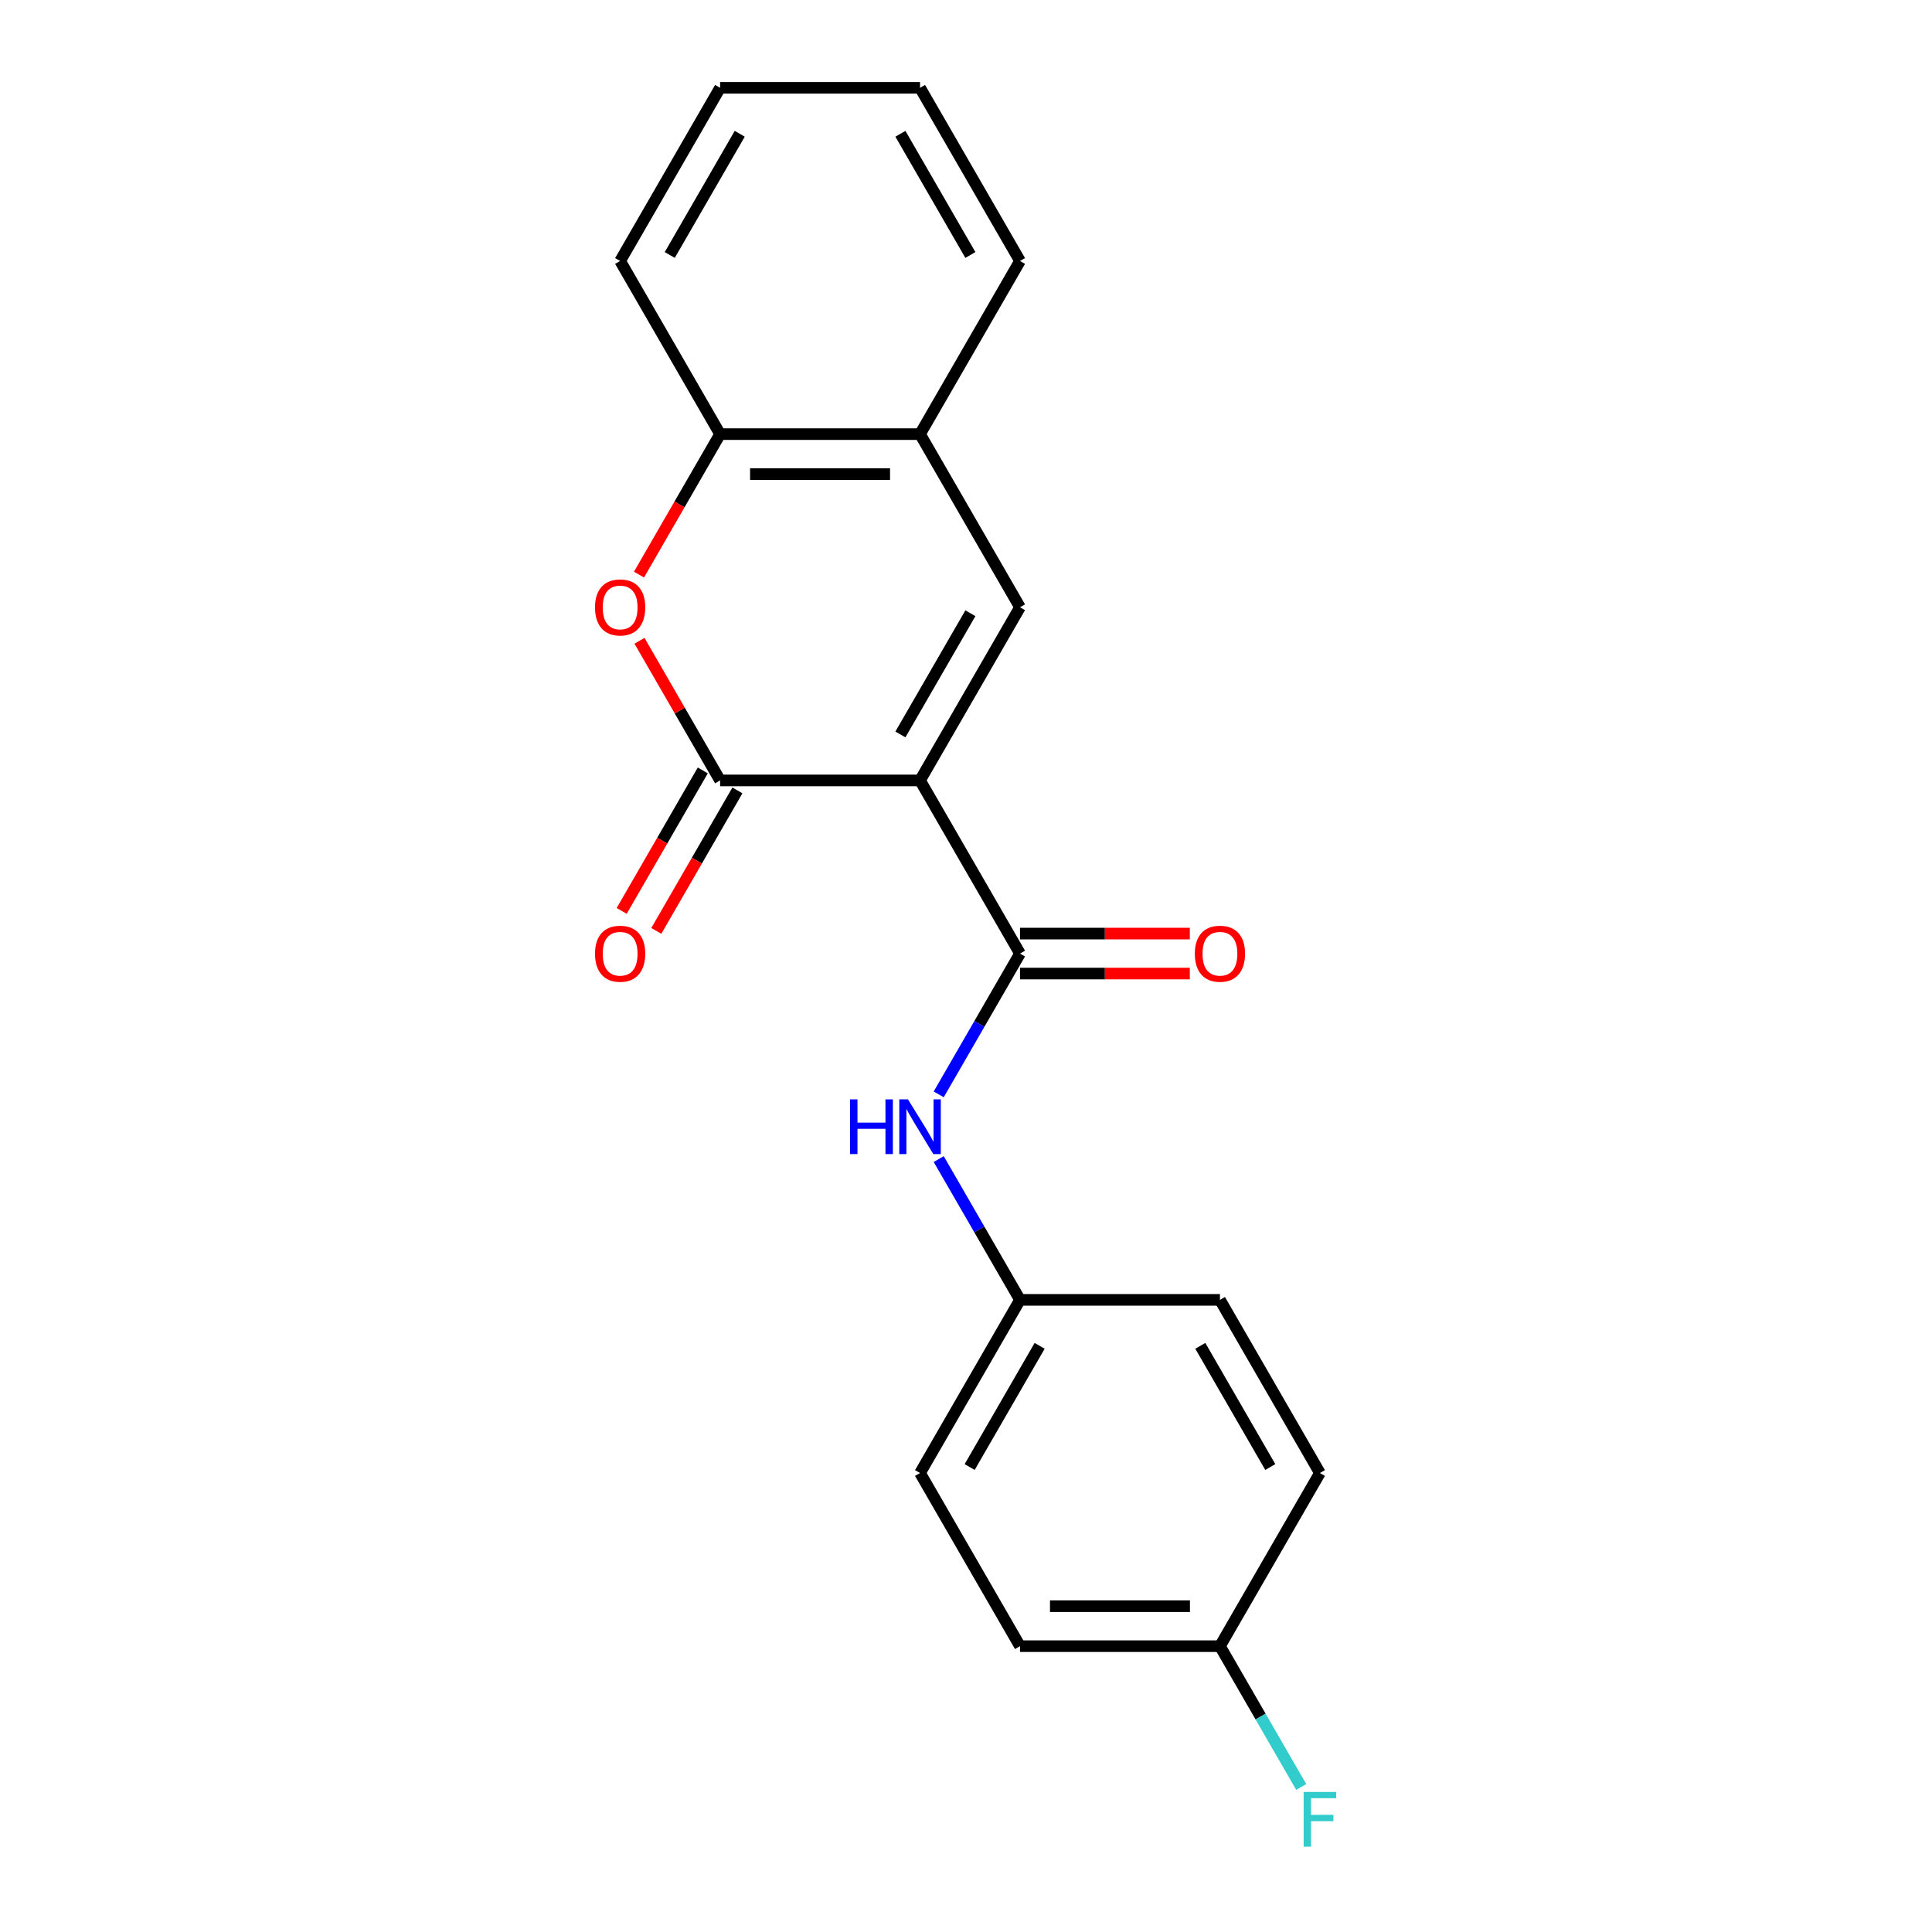 <?xml version='1.0' encoding='iso-8859-1'?>
<svg version='1.1' baseProfile='full'
              xmlns='http://www.w3.org/2000/svg'
                      xmlns:rdkit='http://www.rdkit.org/xml'
                      xmlns:xlink='http://www.w3.org/1999/xlink'
                  xml:space='preserve'
width='1000px' height='1000px' viewBox='0 0 1000 1000'>
<!-- END OF HEADER -->
<rect style='opacity:1.0;fill:#FFFFFF;stroke:none' width='1000' height='1000' x='0' y='0'> </rect>
<path class='bond-0' d='M 476.21,403.943 L 372.723,403.943' style='fill:none;fill-rule:evenodd;stroke:#000000;stroke-width:6px;stroke-linecap:butt;stroke-linejoin:miter;stroke-opacity:1' />
<path class='bond-1' d='M 476.21,403.943 L 527.953,493.565' style='fill:none;fill-rule:evenodd;stroke:#000000;stroke-width:6px;stroke-linecap:butt;stroke-linejoin:miter;stroke-opacity:1' />
<path class='bond-2' d='M 476.21,403.943 L 527.953,314.321' style='fill:none;fill-rule:evenodd;stroke:#000000;stroke-width:6px;stroke-linecap:butt;stroke-linejoin:miter;stroke-opacity:1' />
<path class='bond-2' d='M 466.047,380.151 L 502.267,317.415' style='fill:none;fill-rule:evenodd;stroke:#000000;stroke-width:6px;stroke-linecap:butt;stroke-linejoin:miter;stroke-opacity:1' />
<path class='bond-3' d='M 372.723,403.943 L 351.859,367.805' style='fill:none;fill-rule:evenodd;stroke:#000000;stroke-width:6px;stroke-linecap:butt;stroke-linejoin:miter;stroke-opacity:1' />
<path class='bond-3' d='M 351.859,367.805 L 330.995,331.668' style='fill:none;fill-rule:evenodd;stroke:#FF0000;stroke-width:6px;stroke-linecap:butt;stroke-linejoin:miter;stroke-opacity:1' />
<path class='bond-7' d='M 363.761,398.769 L 342.77,435.126' style='fill:none;fill-rule:evenodd;stroke:#000000;stroke-width:6px;stroke-linecap:butt;stroke-linejoin:miter;stroke-opacity:1' />
<path class='bond-7' d='M 342.77,435.126 L 321.779,471.483' style='fill:none;fill-rule:evenodd;stroke:#FF0000;stroke-width:6px;stroke-linecap:butt;stroke-linejoin:miter;stroke-opacity:1' />
<path class='bond-7' d='M 381.685,409.117 L 360.694,445.475' style='fill:none;fill-rule:evenodd;stroke:#000000;stroke-width:6px;stroke-linecap:butt;stroke-linejoin:miter;stroke-opacity:1' />
<path class='bond-7' d='M 360.694,445.475 L 339.703,481.832' style='fill:none;fill-rule:evenodd;stroke:#FF0000;stroke-width:6px;stroke-linecap:butt;stroke-linejoin:miter;stroke-opacity:1' />
<path class='bond-5' d='M 527.953,493.565 L 506.916,530.002' style='fill:none;fill-rule:evenodd;stroke:#000000;stroke-width:6px;stroke-linecap:butt;stroke-linejoin:miter;stroke-opacity:1' />
<path class='bond-5' d='M 506.916,530.002 L 485.879,566.44' style='fill:none;fill-rule:evenodd;stroke:#0000FF;stroke-width:6px;stroke-linecap:butt;stroke-linejoin:miter;stroke-opacity:1' />
<path class='bond-8' d='M 527.953,503.914 L 571.903,503.914' style='fill:none;fill-rule:evenodd;stroke:#000000;stroke-width:6px;stroke-linecap:butt;stroke-linejoin:miter;stroke-opacity:1' />
<path class='bond-8' d='M 571.903,503.914 L 615.853,503.914' style='fill:none;fill-rule:evenodd;stroke:#FF0000;stroke-width:6px;stroke-linecap:butt;stroke-linejoin:miter;stroke-opacity:1' />
<path class='bond-8' d='M 527.953,483.216 L 571.903,483.216' style='fill:none;fill-rule:evenodd;stroke:#000000;stroke-width:6px;stroke-linecap:butt;stroke-linejoin:miter;stroke-opacity:1' />
<path class='bond-8' d='M 571.903,483.216 L 615.853,483.216' style='fill:none;fill-rule:evenodd;stroke:#FF0000;stroke-width:6px;stroke-linecap:butt;stroke-linejoin:miter;stroke-opacity:1' />
<path class='bond-4' d='M 527.953,314.321 L 476.21,224.699' style='fill:none;fill-rule:evenodd;stroke:#000000;stroke-width:6px;stroke-linecap:butt;stroke-linejoin:miter;stroke-opacity:1' />
<path class='bond-20' d='M 330.741,297.414 L 351.732,261.056' style='fill:none;fill-rule:evenodd;stroke:#FF0000;stroke-width:6px;stroke-linecap:butt;stroke-linejoin:miter;stroke-opacity:1' />
<path class='bond-20' d='M 351.732,261.056 L 372.723,224.699' style='fill:none;fill-rule:evenodd;stroke:#000000;stroke-width:6px;stroke-linecap:butt;stroke-linejoin:miter;stroke-opacity:1' />
<path class='bond-6' d='M 476.21,224.699 L 372.723,224.699' style='fill:none;fill-rule:evenodd;stroke:#000000;stroke-width:6px;stroke-linecap:butt;stroke-linejoin:miter;stroke-opacity:1' />
<path class='bond-6' d='M 460.687,245.396 L 388.246,245.396' style='fill:none;fill-rule:evenodd;stroke:#000000;stroke-width:6px;stroke-linecap:butt;stroke-linejoin:miter;stroke-opacity:1' />
<path class='bond-16' d='M 476.21,224.699 L 527.953,135.077' style='fill:none;fill-rule:evenodd;stroke:#000000;stroke-width:6px;stroke-linecap:butt;stroke-linejoin:miter;stroke-opacity:1' />
<path class='bond-9' d='M 485.879,599.934 L 506.916,636.372' style='fill:none;fill-rule:evenodd;stroke:#0000FF;stroke-width:6px;stroke-linecap:butt;stroke-linejoin:miter;stroke-opacity:1' />
<path class='bond-9' d='M 506.916,636.372 L 527.953,672.809' style='fill:none;fill-rule:evenodd;stroke:#000000;stroke-width:6px;stroke-linecap:butt;stroke-linejoin:miter;stroke-opacity:1' />
<path class='bond-17' d='M 372.723,224.699 L 320.98,135.077' style='fill:none;fill-rule:evenodd;stroke:#000000;stroke-width:6px;stroke-linecap:butt;stroke-linejoin:miter;stroke-opacity:1' />
<path class='bond-12' d='M 527.953,672.809 L 476.21,762.431' style='fill:none;fill-rule:evenodd;stroke:#000000;stroke-width:6px;stroke-linecap:butt;stroke-linejoin:miter;stroke-opacity:1' />
<path class='bond-12' d='M 538.116,696.601 L 501.896,759.336' style='fill:none;fill-rule:evenodd;stroke:#000000;stroke-width:6px;stroke-linecap:butt;stroke-linejoin:miter;stroke-opacity:1' />
<path class='bond-13' d='M 527.953,672.809 L 631.44,672.809' style='fill:none;fill-rule:evenodd;stroke:#000000;stroke-width:6px;stroke-linecap:butt;stroke-linejoin:miter;stroke-opacity:1' />
<path class='bond-10' d='M 631.44,852.053 L 527.953,852.053' style='fill:none;fill-rule:evenodd;stroke:#000000;stroke-width:6px;stroke-linecap:butt;stroke-linejoin:miter;stroke-opacity:1' />
<path class='bond-10' d='M 615.917,831.356 L 543.476,831.356' style='fill:none;fill-rule:evenodd;stroke:#000000;stroke-width:6px;stroke-linecap:butt;stroke-linejoin:miter;stroke-opacity:1' />
<path class='bond-11' d='M 631.44,852.053 L 652.477,888.491' style='fill:none;fill-rule:evenodd;stroke:#000000;stroke-width:6px;stroke-linecap:butt;stroke-linejoin:miter;stroke-opacity:1' />
<path class='bond-11' d='M 652.477,888.491 L 673.514,924.928' style='fill:none;fill-rule:evenodd;stroke:#33CCCC;stroke-width:6px;stroke-linecap:butt;stroke-linejoin:miter;stroke-opacity:1' />
<path class='bond-22' d='M 631.44,852.053 L 683.183,762.431' style='fill:none;fill-rule:evenodd;stroke:#000000;stroke-width:6px;stroke-linecap:butt;stroke-linejoin:miter;stroke-opacity:1' />
<path class='bond-15' d='M 476.21,762.431 L 527.953,852.053' style='fill:none;fill-rule:evenodd;stroke:#000000;stroke-width:6px;stroke-linecap:butt;stroke-linejoin:miter;stroke-opacity:1' />
<path class='bond-14' d='M 631.44,672.809 L 683.183,762.431' style='fill:none;fill-rule:evenodd;stroke:#000000;stroke-width:6px;stroke-linecap:butt;stroke-linejoin:miter;stroke-opacity:1' />
<path class='bond-14' d='M 621.277,696.601 L 657.497,759.336' style='fill:none;fill-rule:evenodd;stroke:#000000;stroke-width:6px;stroke-linecap:butt;stroke-linejoin:miter;stroke-opacity:1' />
<path class='bond-18' d='M 527.953,135.077 L 476.21,45.455' style='fill:none;fill-rule:evenodd;stroke:#000000;stroke-width:6px;stroke-linecap:butt;stroke-linejoin:miter;stroke-opacity:1' />
<path class='bond-18' d='M 502.267,131.982 L 466.047,69.246' style='fill:none;fill-rule:evenodd;stroke:#000000;stroke-width:6px;stroke-linecap:butt;stroke-linejoin:miter;stroke-opacity:1' />
<path class='bond-21' d='M 320.98,135.077 L 372.723,45.455' style='fill:none;fill-rule:evenodd;stroke:#000000;stroke-width:6px;stroke-linecap:butt;stroke-linejoin:miter;stroke-opacity:1' />
<path class='bond-21' d='M 346.666,131.982 L 382.886,69.246' style='fill:none;fill-rule:evenodd;stroke:#000000;stroke-width:6px;stroke-linecap:butt;stroke-linejoin:miter;stroke-opacity:1' />
<path class='bond-19' d='M 476.21,45.455 L 372.723,45.455' style='fill:none;fill-rule:evenodd;stroke:#000000;stroke-width:6px;stroke-linecap:butt;stroke-linejoin:miter;stroke-opacity:1' />
<path  class='atom-4' d='M 307.98 314.401
Q 307.98 307.601, 311.34 303.801
Q 314.7 300.001, 320.98 300.001
Q 327.26 300.001, 330.62 303.801
Q 333.98 307.601, 333.98 314.401
Q 333.98 321.281, 330.58 325.201
Q 327.18 329.081, 320.98 329.081
Q 314.74 329.081, 311.34 325.201
Q 307.98 321.321, 307.98 314.401
M 320.98 325.881
Q 325.3 325.881, 327.62 323.001
Q 329.98 320.081, 329.98 314.401
Q 329.98 308.841, 327.62 306.041
Q 325.3 303.201, 320.98 303.201
Q 316.66 303.201, 314.3 306.001
Q 311.98 308.801, 311.98 314.401
Q 311.98 320.121, 314.3 323.001
Q 316.66 325.881, 320.98 325.881
' fill='#FF0000'/>
<path  class='atom-6' d='M 439.99 569.027
L 443.83 569.027
L 443.83 581.067
L 458.31 581.067
L 458.31 569.027
L 462.15 569.027
L 462.15 597.347
L 458.31 597.347
L 458.31 584.267
L 443.83 584.267
L 443.83 597.347
L 439.99 597.347
L 439.99 569.027
' fill='#0000FF'/>
<path  class='atom-6' d='M 469.95 569.027
L 479.23 584.027
Q 480.15 585.507, 481.63 588.187
Q 483.11 590.867, 483.19 591.027
L 483.19 569.027
L 486.95 569.027
L 486.95 597.347
L 483.07 597.347
L 473.11 580.947
Q 471.95 579.027, 470.71 576.827
Q 469.51 574.627, 469.15 573.947
L 469.15 597.347
L 465.47 597.347
L 465.47 569.027
L 469.95 569.027
' fill='#0000FF'/>
<path  class='atom-8' d='M 307.98 493.645
Q 307.98 486.845, 311.34 483.045
Q 314.7 479.245, 320.98 479.245
Q 327.26 479.245, 330.62 483.045
Q 333.98 486.845, 333.98 493.645
Q 333.98 500.525, 330.58 504.445
Q 327.18 508.325, 320.98 508.325
Q 314.74 508.325, 311.34 504.445
Q 307.98 500.565, 307.98 493.645
M 320.98 505.125
Q 325.3 505.125, 327.62 502.245
Q 329.98 499.325, 329.98 493.645
Q 329.98 488.085, 327.62 485.285
Q 325.3 482.445, 320.98 482.445
Q 316.66 482.445, 314.3 485.245
Q 311.98 488.045, 311.98 493.645
Q 311.98 499.365, 314.3 502.245
Q 316.66 505.125, 320.98 505.125
' fill='#FF0000'/>
<path  class='atom-9' d='M 618.44 493.645
Q 618.44 486.845, 621.8 483.045
Q 625.16 479.245, 631.44 479.245
Q 637.72 479.245, 641.08 483.045
Q 644.44 486.845, 644.44 493.645
Q 644.44 500.525, 641.04 504.445
Q 637.64 508.325, 631.44 508.325
Q 625.2 508.325, 621.8 504.445
Q 618.44 500.565, 618.44 493.645
M 631.44 505.125
Q 635.76 505.125, 638.08 502.245
Q 640.44 499.325, 640.44 493.645
Q 640.44 488.085, 638.08 485.285
Q 635.76 482.445, 631.44 482.445
Q 627.12 482.445, 624.76 485.245
Q 622.44 488.045, 622.44 493.645
Q 622.44 499.365, 624.76 502.245
Q 627.12 505.125, 631.44 505.125
' fill='#FF0000'/>
<path  class='atom-12' d='M 674.763 927.515
L 691.603 927.515
L 691.603 930.755
L 678.563 930.755
L 678.563 939.355
L 690.163 939.355
L 690.163 942.635
L 678.563 942.635
L 678.563 955.835
L 674.763 955.835
L 674.763 927.515
' fill='#33CCCC'/>
</svg>
